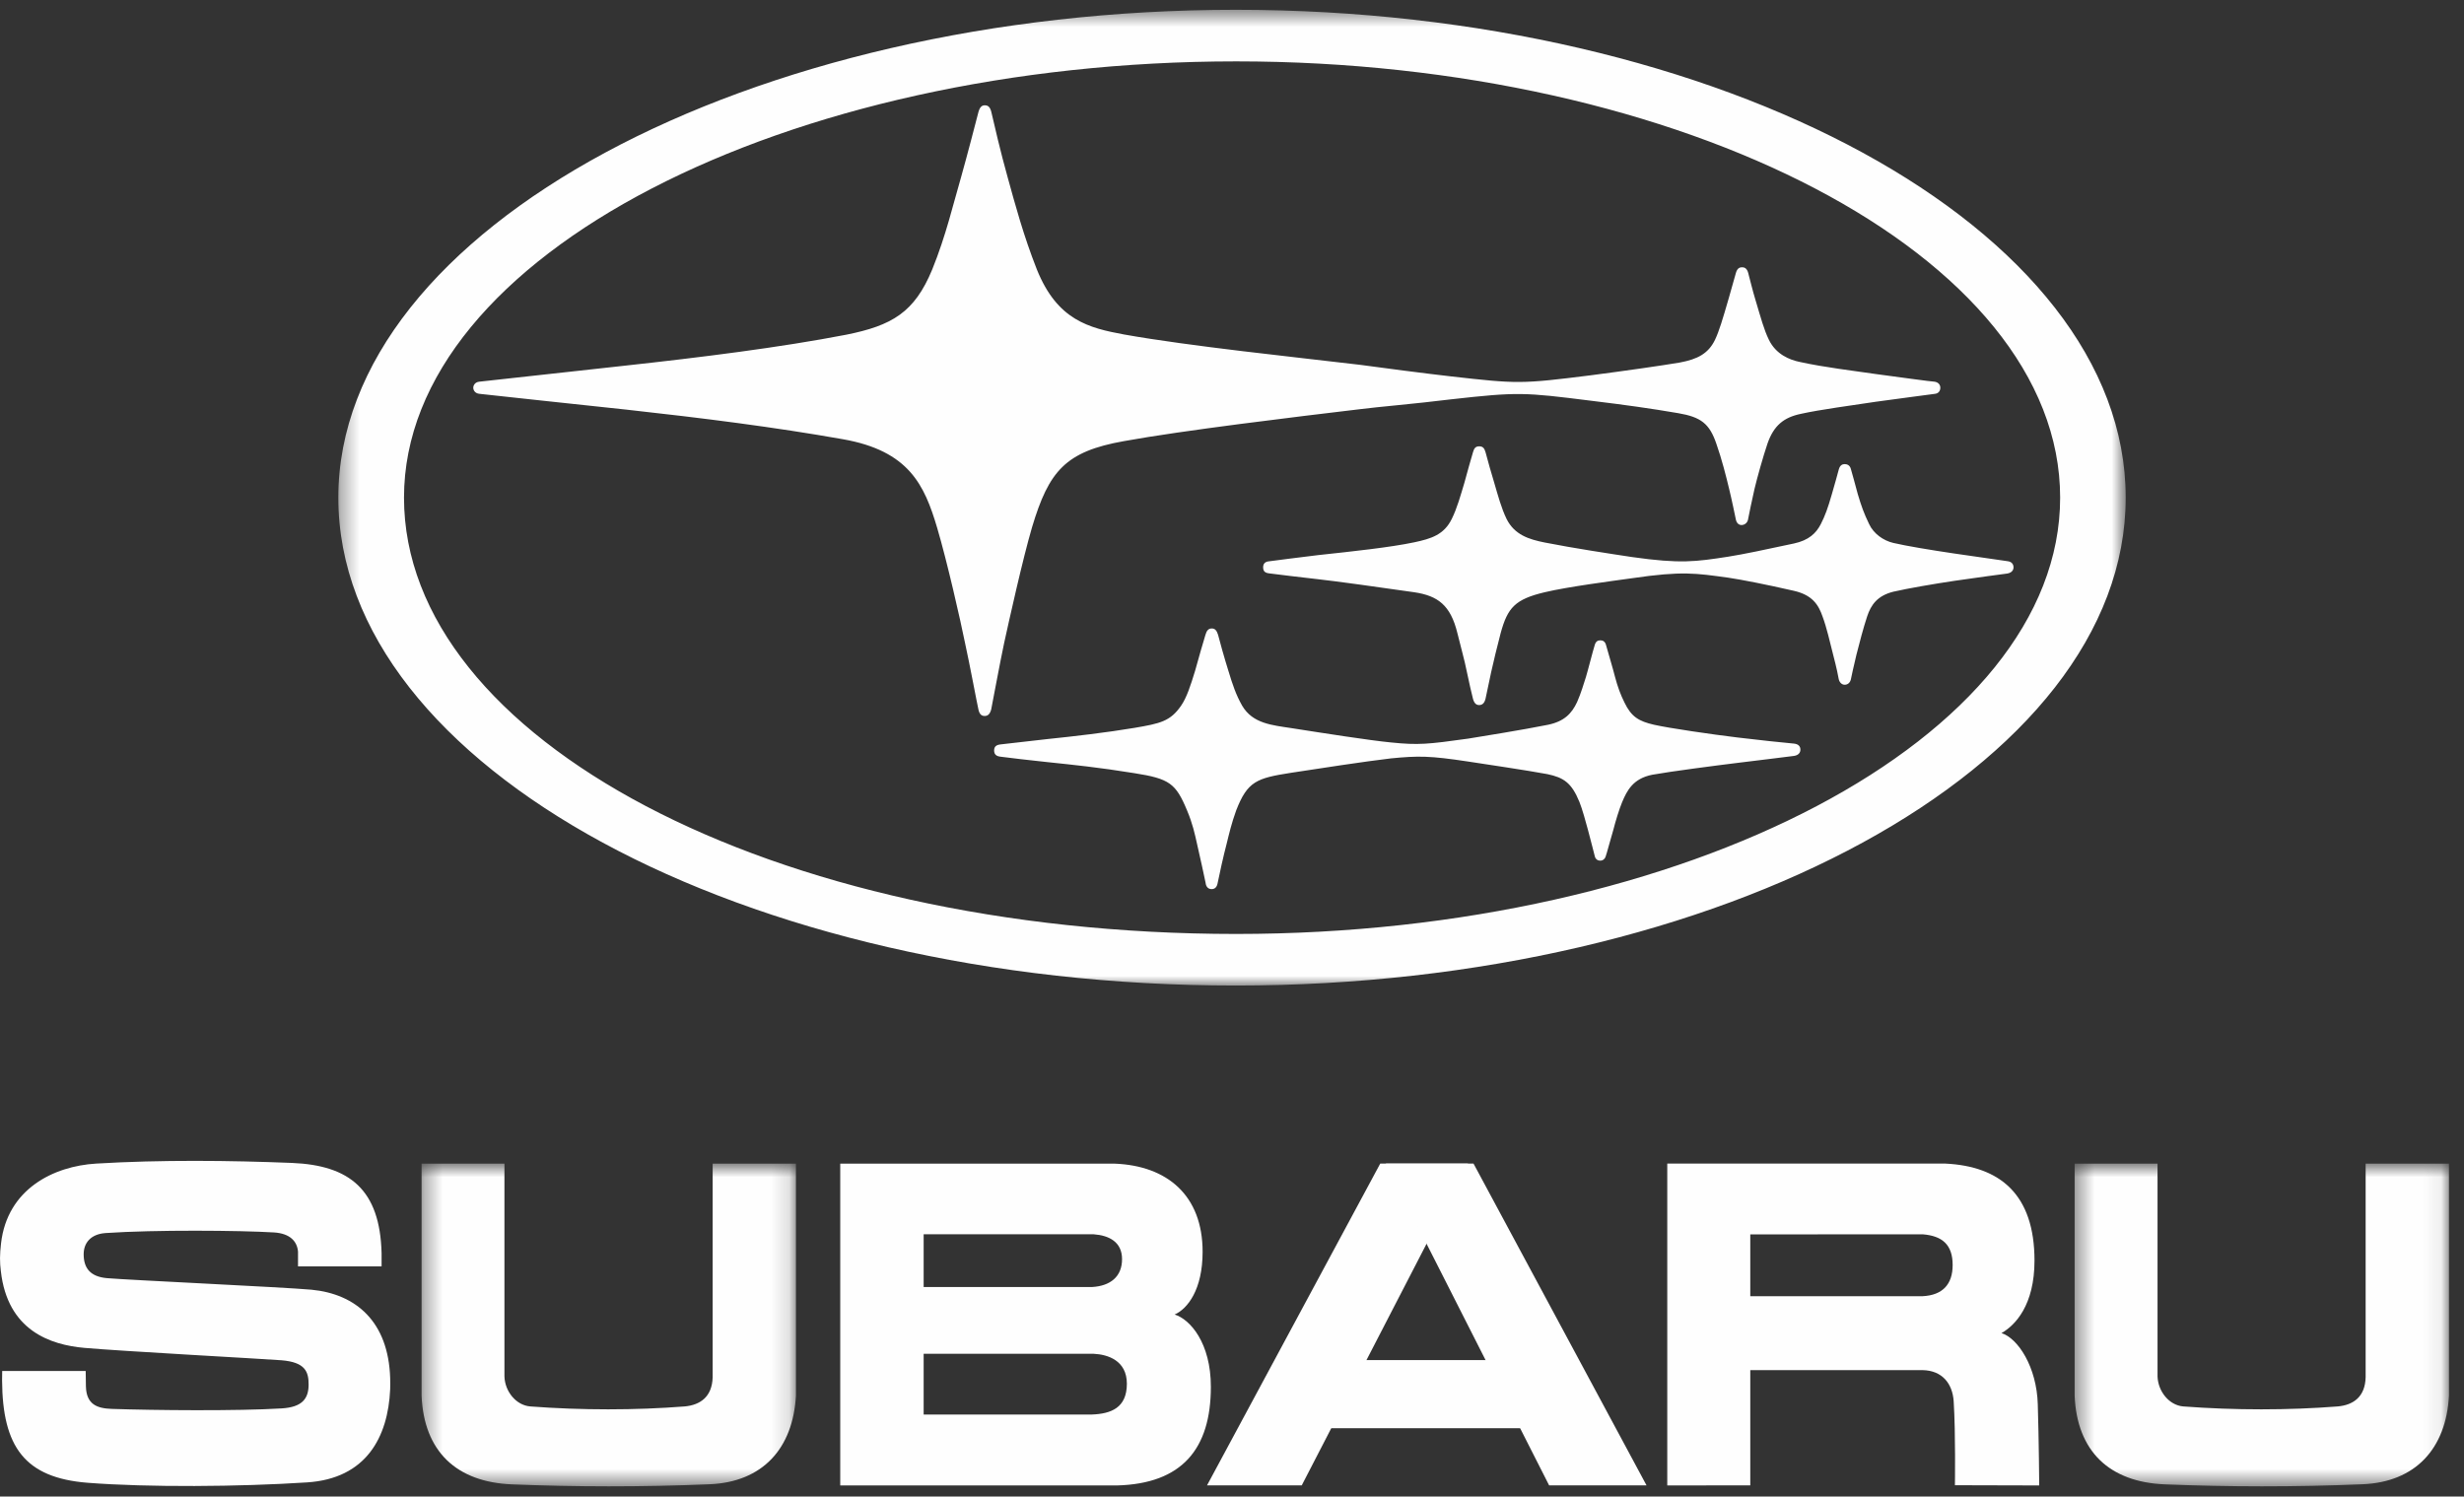 <svg xmlns="http://www.w3.org/2000/svg" xmlns:xlink="http://www.w3.org/1999/xlink" width="135" height="82" viewBox="0 0 135 82">
  <rect x="0" y="0" width="135" height="82" fill="#333333" stroke="none"/>
  <defs>
    <polygon id="brand-subaru-a" points="1.42 .764 21.93 .764 21.93 18.444 1.42 18.444"/>
    <polygon id="brand-subaru-c" points=".345 .764 20.856 .764 20.856 18.444 .345 18.444"/>
    <polygon id="brand-subaru-e" points=".335 .559 98.263 .559 98.263 54.024 .335 54.024"/>
  </defs>
  <g fill="none" fill-rule="evenodd" transform="translate(0 -1)">
    <g transform="translate(112.247 63.997)">
      <mask id="brand-subaru-b" fill="#fff">
        <use xlink:href="#brand-subaru-a"/>
      </mask>
      <path fill="#FEFEFE" d="M1.42,0.764 L1.42,13.482 C1.548,16.523 3.327,18.216 6.371,18.337 C9.849,18.475 13.408,18.488 17.191,18.331 C20.084,18.214 21.773,16.39 21.93,13.472 L21.93,0.764 L17.364,0.764 L17.364,12.464 C17.338,13.545 16.687,13.987 15.844,14.066 C13.117,14.279 10.194,14.279 7.366,14.066 C6.599,13.998 5.995,13.253 5.962,12.429 L5.962,0.764 L1.42,0.764 Z" mask="url(#brand-subaru-b)"/>
    </g>
    <path fill="#FEFEFE" d="M5.28 64.756C2.919 64.895.401 66.161.058 69.118-.016 69.75-.016 70.153.047 70.652.413 73.906 2.761 74.693 4.634 74.856 6.568 75.03 14.465 75.459 15.427 75.534 16.725 75.642 16.909 76.161 16.909 76.862 16.909 77.647 16.549 78.105 15.427 78.172 12.994 78.321 8.422 78.276 6.128 78.199 5.318 78.172 4.733 77.955 4.707 76.968L4.695 76.12.12 76.12C.12 76.12.11 76.525.114 76.633.135 80.283 1.361 81.974 4.795 82.246 8.106 82.504 13.114 82.468 16.822 82.226 20.067 82.017 21.259 79.744 21.377 77.128 21.389 76.986 21.377 76.725 21.377 76.508 21.279 73.414 19.502 71.9 17.06 71.667 15.481 71.525 7.042 71.138 5.855 71.034 4.951 70.952 4.584 70.488 4.584 69.726 4.584 69.106 4.968 68.623 5.778 68.564 8.481 68.378 13.161 68.418 15.01 68.53 15.92 68.587 16.281 69.042 16.328 69.58L16.328 70.39 20.907 70.39 20.907 69.666C20.819 66.183 19.16 64.852 16 64.721 12.566 64.584 8.839 64.544 5.28 64.756M59.921 75.179L59.921 75.179C60.693 75.215 61.74 75.545 61.74 76.819 61.74 78.143 60.872 78.467 59.821 78.507L50.606 78.507 50.606 75.179 59.921 75.179zM59.921 68.631L59.921 68.631C60.757 68.691 61.476 69.045 61.476 69.993 61.476 70.96 60.828 71.461 59.839 71.52L50.606 71.52 50.606 68.631 59.921 68.631zM46.036 82.393L61.202 82.393C64.756 82.299 66.342 80.399 66.342 76.987 66.342 74.587 65.211 73.29 64.357 73.027 65.071 72.714 65.89 71.655 65.89 69.591 65.89 66.5 63.952 64.875 61.082 64.761 58.131 64.757 46.036 64.761 46.036 64.761L46.036 82.393z"/>
    <g transform="translate(22.753 63.997)">
      <mask id="brand-subaru-d" fill="#fff">
        <use xlink:href="#brand-subaru-c"/>
      </mask>
      <path fill="#FEFEFE" d="M0.345,0.764 L0.345,13.482 C0.472,16.523 2.25,18.216 5.3,18.337 C8.775,18.475 12.337,18.488 16.122,18.331 C19.01,18.214 20.696,16.39 20.856,13.472 L20.856,0.764 L16.293,0.764 L16.293,12.464 C16.264,13.545 15.609,13.987 14.767,14.066 C12.043,14.279 9.115,14.279 6.292,14.066 C5.523,13.998 4.914,13.253 4.885,12.429 L4.885,0.764 L0.345,0.764 Z" mask="url(#brand-subaru-d)"/>
    </g>
    <path fill="#FEFEFE" d="M105.341,68.632 L105.341,68.632 C106.418,68.718 106.984,69.202 106.984,70.317 C106.984,71.374 106.429,71.969 105.341,72.023 L95.896,72.023 L95.896,68.637 L105.341,68.632 Z M91.348,64.757 L91.348,82.393 L95.896,82.388 L95.896,76.074 L105.341,76.074 C106.418,76.096 106.973,76.815 107.04,77.776 C107.152,79.573 107.108,82.381 107.108,82.381 L111.727,82.393 C111.727,82.393 111.707,79.843 111.648,77.945 C111.592,75.917 110.574,74.336 109.66,74.044 C110.416,73.617 111.468,72.511 111.468,70.074 C111.468,66.446 109.584,64.902 106.583,64.757 L91.348,64.757 Z"/>
    <polygon fill="#FEFEFE" points="84.733 75.524 71.429 75.524 71.432 79.258 84.733 79.258"/>
    <polygon fill="#FEFEFE" points="75.622 64.756 66.131 82.389 71.321 82.389 80.43 64.756"/>
    <polygon fill="#FEFEFE" points="80.732 64.756 75.931 64.756 84.875 82.389 90.212 82.389"/>
    <g transform="translate(18.202 .978)">
      <mask id="brand-subaru-f" fill="#fff">
        <use xlink:href="#brand-subaru-e"/>
      </mask>
      <path fill="#FEFEFE" d="M87.786,20.936 L87.786,20.936 C87.647,20.936 85.622,20.658 84.558,20.515 C83.319,20.331 81.784,20.157 80.404,19.854 C79.844,19.74 79.096,19.436 78.712,18.635 C78.441,18.077 78.288,17.493 77.96,16.394 C77.861,16.081 77.634,15.188 77.578,14.968 C77.509,14.721 77.374,14.667 77.249,14.667 C77.121,14.667 76.986,14.708 76.909,14.968 C76.845,15.195 76.63,15.973 76.513,16.368 C76.175,17.536 75.985,18.173 75.757,18.651 C75.39,19.399 74.805,19.705 73.833,19.886 C72.863,20.052 70.902,20.331 68.944,20.587 C65.114,21.067 64.951,21.058 61.281,20.644 C60.175,20.521 57.265,20.146 56.307,20.011 C52.791,19.593 46.937,18.986 43.382,18.349 C41.451,17.991 39.728,17.569 38.608,14.79 C37.868,12.913 37.42,11.235 37,9.714 C36.644,8.456 36.243,6.737 36.113,6.162 C36.048,5.887 35.932,5.792 35.756,5.792 C35.597,5.792 35.486,5.878 35.405,6.162 C35.26,6.725 34.796,8.517 34.46,9.708 C34.029,11.178 33.628,12.93 32.873,14.79 C31.902,17.14 30.675,17.858 28.157,18.363 C24.555,19.06 20.163,19.607 16.092,20.052 C14.091,20.268 8.303,20.909 8.059,20.936 C7.811,20.961 7.728,21.151 7.728,21.265 C7.728,21.39 7.811,21.573 8.059,21.6 C8.303,21.634 14.248,22.266 16.118,22.467 C20.332,22.933 24.239,23.426 27.981,24.089 C31.602,24.725 32.448,26.6 33.141,28.933 C33.688,30.779 34.42,34.007 34.675,35.271 C34.919,36.374 35.353,38.694 35.405,38.898 C35.461,39.149 35.565,39.253 35.747,39.253 C35.913,39.253 36.033,39.159 36.104,38.898 C36.151,38.675 36.592,36.294 36.812,35.263 C37.084,34.026 37.83,30.652 38.343,28.909 C39.266,25.835 40.166,24.76 43.382,24.192 C46.616,23.605 52.7,22.874 56.334,22.44 C57.243,22.321 59.341,22.146 61.281,21.905 C64.985,21.49 65.309,21.52 68.956,21.978 C70.879,22.212 72.196,22.396 73.749,22.662 C74.99,22.874 75.457,23.233 75.833,24.329 C76.138,25.195 76.378,26.153 76.534,26.806 C76.677,27.38 76.866,28.313 76.909,28.512 C76.968,28.748 77.13,28.792 77.218,28.792 C77.321,28.792 77.509,28.724 77.566,28.512 C77.614,28.266 77.792,27.38 77.927,26.806 C78.065,26.218 78.397,25.036 78.636,24.329 C78.985,23.326 79.54,22.89 80.469,22.698 C81.5,22.467 83.28,22.232 84.576,22.035 C85.564,21.895 87.634,21.629 87.786,21.605 C87.991,21.59 88.106,21.459 88.106,21.265 C88.106,21.087 87.977,20.961 87.786,20.936 M76.469,31.672 L76.469,31.672 C77.249,31.789 78.586,32.051 80.085,32.395 C81.085,32.624 81.427,33.148 81.652,33.797 C81.886,34.427 82.043,35.148 82.239,35.915 C82.41,36.566 82.53,37.135 82.541,37.237 C82.588,37.435 82.724,37.541 82.867,37.541 C83.014,37.541 83.155,37.449 83.204,37.253 C83.233,37.117 83.351,36.545 83.509,35.901 C83.685,35.211 83.883,34.445 84.1,33.789 C84.306,33.174 84.646,32.667 85.529,32.444 C86.366,32.253 87.751,32.017 88.871,31.849 C89.854,31.702 91.534,31.48 91.774,31.448 C92.017,31.407 92.117,31.259 92.117,31.111 C92.117,30.964 92.042,30.796 91.774,30.769 C91.533,30.73 89.908,30.504 88.859,30.349 C87.577,30.159 86.254,29.94 85.529,29.771 C84.986,29.644 84.448,29.264 84.203,28.734 C83.915,28.134 83.783,27.762 83.586,27.104 C83.457,26.613 83.26,25.909 83.204,25.715 C83.148,25.503 82.987,25.452 82.867,25.452 C82.741,25.452 82.612,25.512 82.548,25.729 C82.479,25.978 82.312,26.603 82.16,27.112 C81.943,27.868 81.791,28.283 81.561,28.734 C81.302,29.242 80.897,29.628 80.085,29.802 C78.586,30.125 77.285,30.4 76.469,30.527 C74.714,30.796 73.878,30.924 71.213,30.544 C70.019,30.364 68.008,30.059 66.429,29.748 C65.56,29.574 64.777,29.327 64.342,28.457 C64.056,27.868 63.873,27.183 63.668,26.483 C63.533,26.041 63.274,25.143 63.189,24.8 C63.124,24.567 63.03,24.478 62.844,24.478 C62.656,24.478 62.565,24.567 62.502,24.8 C62.409,25.094 62.171,25.962 62.03,26.476 C61.825,27.16 61.625,27.879 61.344,28.445 C60.917,29.327 60.208,29.539 59.29,29.736 C57.978,30.014 55.891,30.237 54.022,30.438 C53.194,30.544 51.674,30.723 51.321,30.779 C51.119,30.796 51.004,30.904 51.004,31.102 C51.004,31.308 51.089,31.407 51.319,31.437 C51.641,31.487 53.431,31.691 54.009,31.759 C55.008,31.868 57.407,32.204 59.283,32.473 C60.574,32.667 61.27,33.174 61.646,34.71 C61.848,35.541 62.03,36.151 62.157,36.794 C62.267,37.318 62.453,38.153 62.502,38.316 C62.568,38.555 62.681,38.655 62.834,38.655 C62.984,38.655 63.124,38.583 63.189,38.305 C63.218,38.153 63.445,37.117 63.501,36.832 C63.638,36.222 63.817,35.478 64.02,34.704 C64.401,33.319 64.804,32.859 66.429,32.473 C67.709,32.17 70.056,31.868 71.192,31.708 C73.993,31.296 74.721,31.437 76.469,31.672 M62.245,41.751 L62.245,41.751 C62.973,41.862 65.535,42.243 66.584,42.441 C67.465,42.627 67.903,42.907 68.335,43.967 C68.477,44.316 68.69,45.071 68.803,45.503 C68.956,46.056 69.159,46.894 69.183,46.968 C69.208,47.067 69.303,47.18 69.476,47.18 C69.635,47.18 69.737,47.061 69.767,46.964 C69.819,46.838 70.04,45.99 70.194,45.481 C70.304,45.042 70.518,44.341 70.676,43.967 C70.937,43.346 71.269,42.681 72.323,42.473 C73.378,42.284 75.797,41.971 76.998,41.823 C77.904,41.722 79.873,41.462 80.1,41.44 C80.341,41.399 80.44,41.257 80.44,41.099 C80.44,40.925 80.341,40.792 80.085,40.766 C79.716,40.738 77.904,40.544 76.998,40.432 C75.61,40.265 73.221,39.917 72.422,39.734 C71.582,39.541 71.178,39.301 70.799,38.512 C70.583,38.074 70.429,37.664 70.279,37.094 C70.194,36.745 69.851,35.589 69.801,35.401 C69.751,35.175 69.623,35.108 69.487,35.108 C69.34,35.108 69.22,35.157 69.159,35.411 C69.079,35.653 68.803,36.745 68.69,37.117 C68.551,37.541 68.436,37.961 68.204,38.494 C67.911,39.118 67.504,39.548 66.617,39.734 C65.255,40.009 62.813,40.401 62.236,40.494 C60.034,40.801 59.516,40.858 58.006,40.703 C56.848,40.593 54.258,40.185 52.544,39.917 C51.5,39.757 50.432,39.673 49.856,38.691 C49.516,38.097 49.326,37.524 49.105,36.794 C48.905,36.168 48.597,35.068 48.533,34.799 C48.463,34.581 48.374,34.458 48.192,34.458 C48.001,34.458 47.908,34.581 47.841,34.813 C47.761,35.054 47.432,36.216 47.277,36.774 C47.028,37.589 46.816,38.246 46.508,38.691 C45.916,39.548 45.366,39.664 43.951,39.905 C42.459,40.157 40.606,40.372 39.166,40.52 C37.898,40.666 37.099,40.756 36.632,40.809 C36.401,40.833 36.265,40.913 36.265,41.142 C36.265,41.373 36.401,41.462 36.632,41.486 C37.059,41.546 38.299,41.686 39.175,41.78 C40.639,41.935 41.959,42.064 43.951,42.387 C45.878,42.69 46.218,42.947 46.834,44.425 C47.142,45.157 47.257,45.699 47.385,46.273 C47.524,46.894 47.806,48.139 47.852,48.397 C47.87,48.588 47.978,48.74 48.181,48.74 C48.383,48.74 48.481,48.601 48.516,48.385 C48.568,48.099 48.861,46.782 49,46.273 C49.14,45.699 49.275,45.123 49.528,44.425 C50.148,42.831 50.654,42.659 52.528,42.367 C53.971,42.144 56.651,41.734 58.006,41.577 C59.516,41.43 60.125,41.43 62.245,41.751 M49.528,51.197 L49.528,51.197 C74.133,51.197 94.671,40.494 94.671,27.289 C94.671,13.986 73.91,3.385 49.528,3.385 C24.94,3.385 3.933,13.986 3.933,27.289 C3.933,40.494 24.096,51.197 49.528,51.197 M0.335,27.289 C0.335,12.518 22.936,0.558 49.505,0.558 C76.073,0.558 98.263,12.518 98.263,27.289 C98.263,42.051 76.073,54.024 49.505,54.024 C22.572,54.024 0.335,42.051 0.335,27.289" mask="url(#brand-subaru-f)"/>
    </g>
  </g>
</svg>
